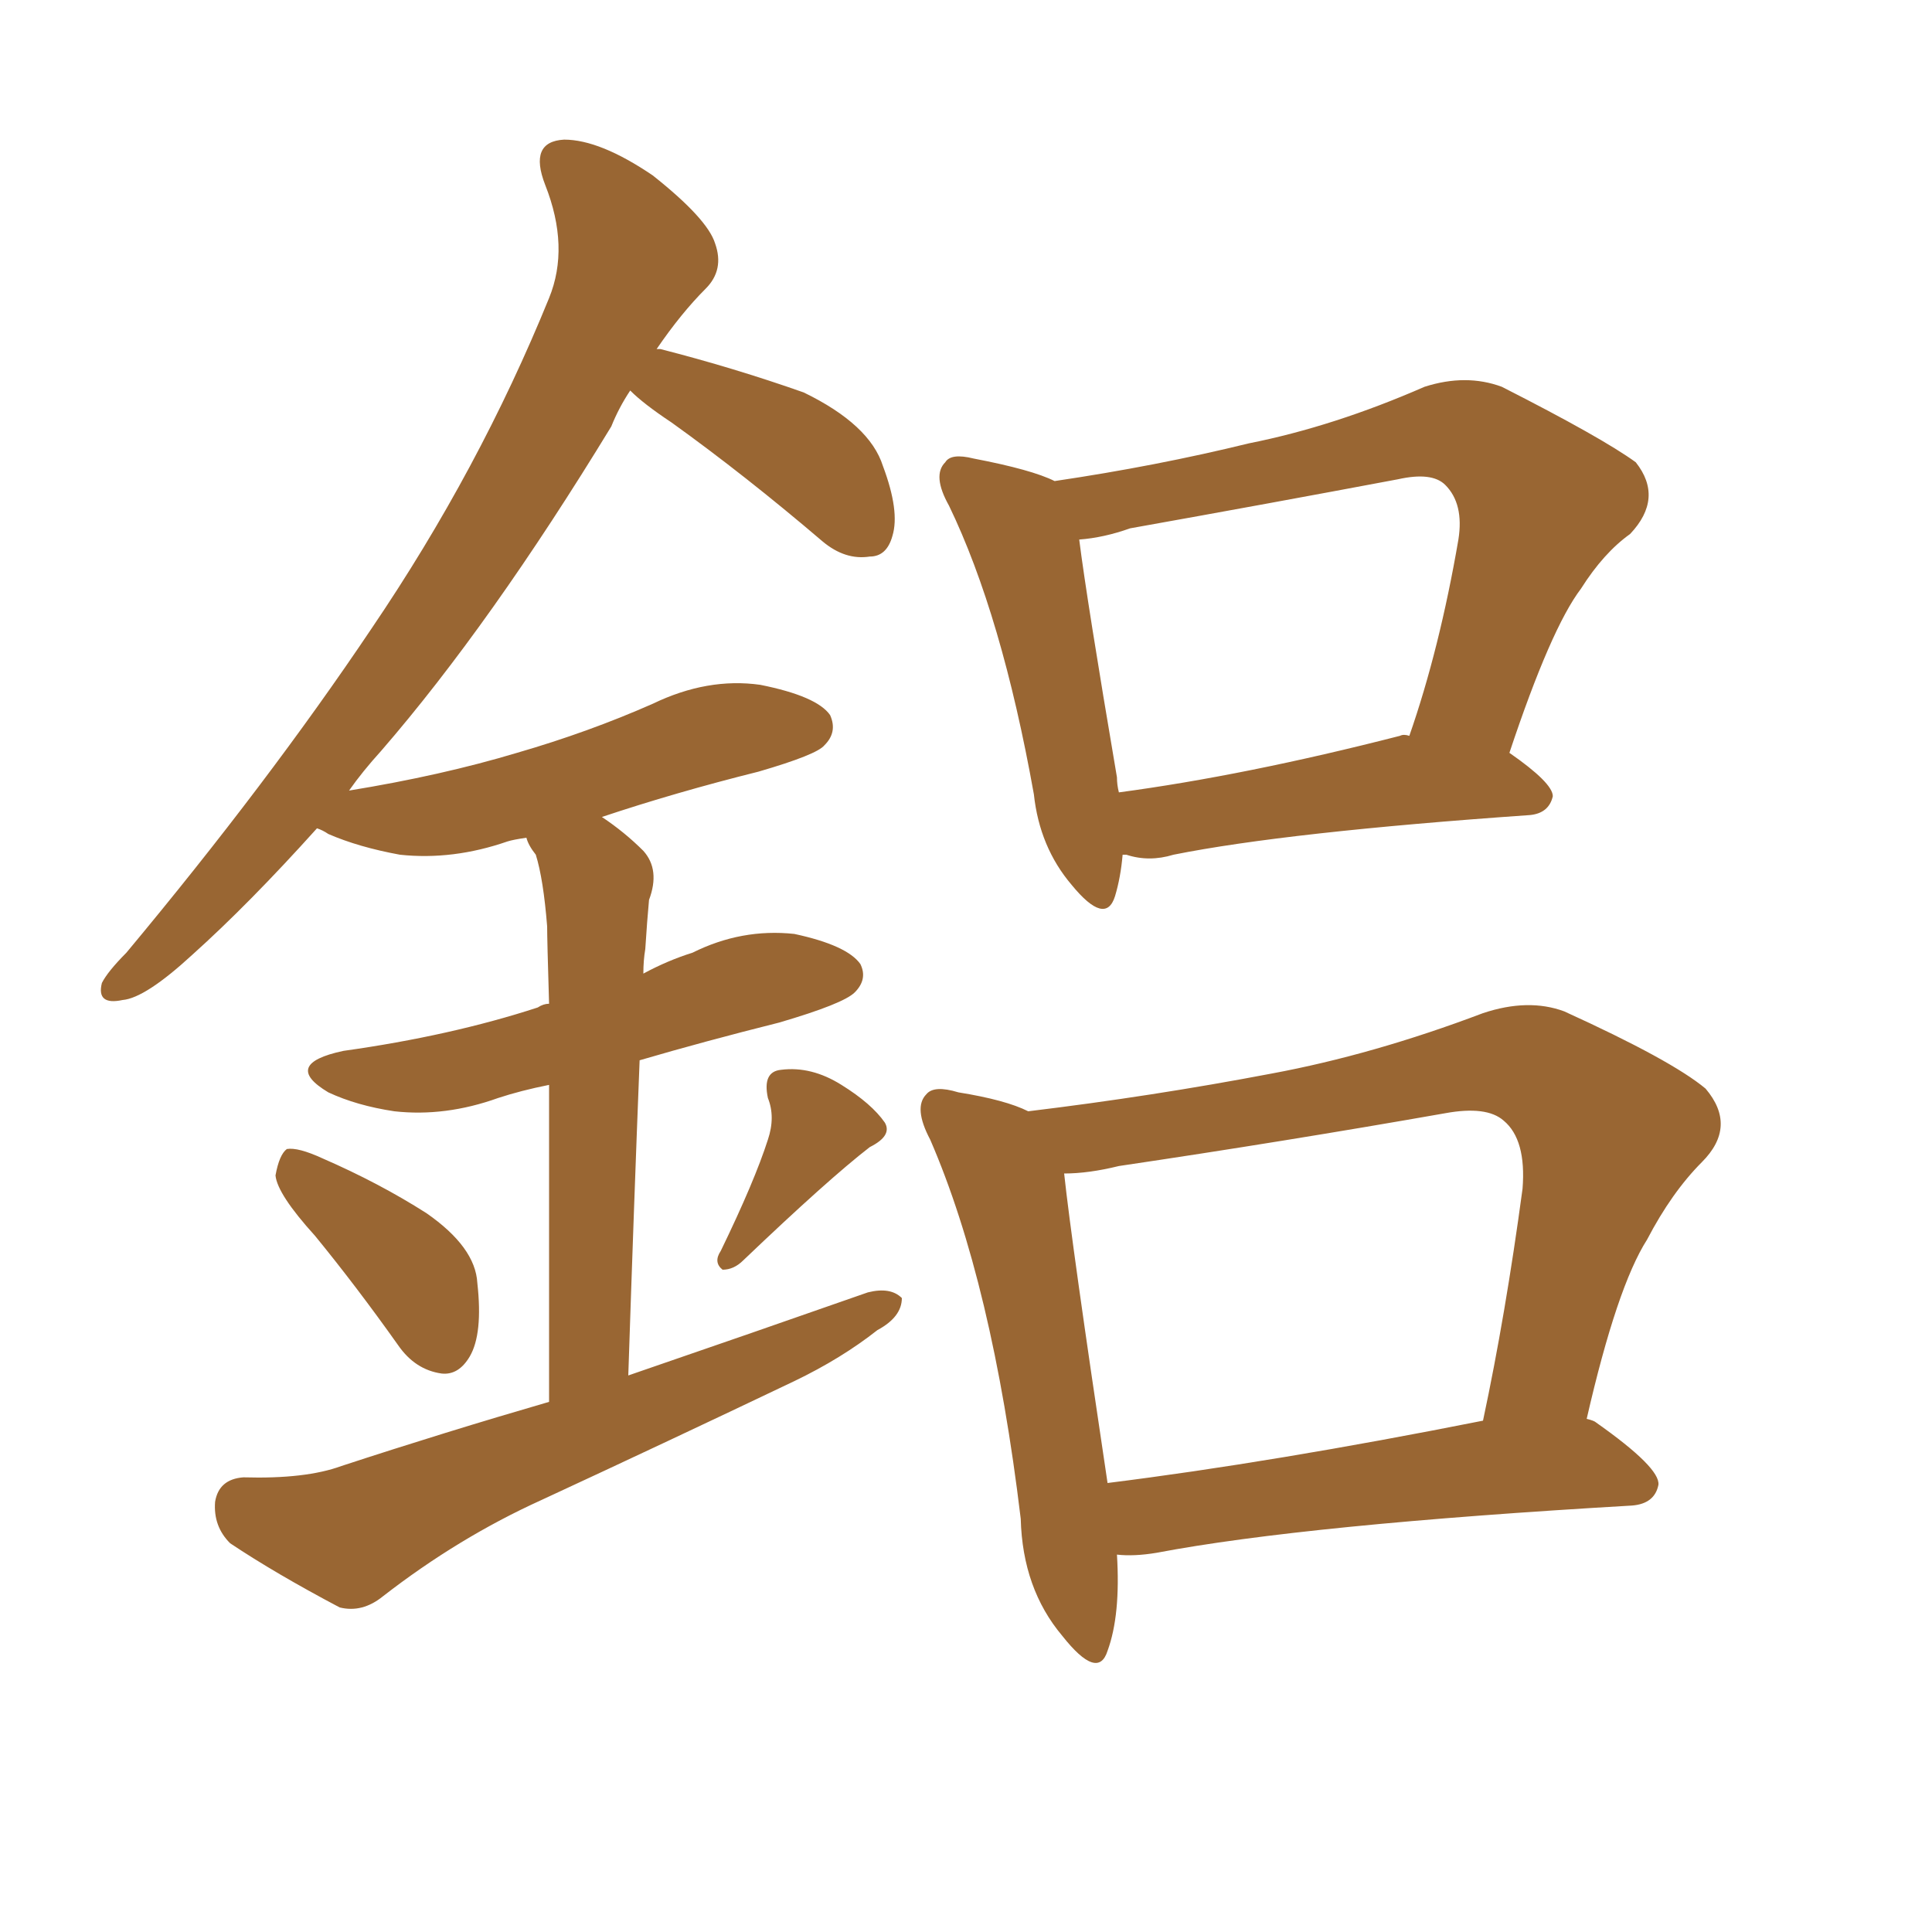 <svg xmlns="http://www.w3.org/2000/svg" xmlns:xlink="http://www.w3.org/1999/xlink" width="150" height="150"><path fill="#996633" padding="10" d="M24.46 95.95L24.46 95.95Q21.53 92.72 21.39 91.26L21.39 91.26Q21.68 89.65 22.27 89.21L22.27 89.21Q23.14 89.06 25.05 89.94L25.05 89.94Q29.44 91.85 33.11 94.19L33.11 94.19Q36.91 96.83 37.06 99.61L37.06 99.61Q37.50 103.56 36.47 105.32L36.47 105.32Q35.60 106.79 34.28 106.64L34.28 106.64Q32.23 106.35 30.91 104.44L30.91 104.44Q27.69 99.90 24.46 95.95ZM59.62 88.48L59.62 88.48Q60.21 86.72 59.62 85.25L59.62 85.25Q59.18 83.20 60.64 83.06L60.64 83.06Q62.99 82.76 65.33 84.23L65.33 84.23Q67.68 85.69 68.70 87.16L68.70 87.16Q69.29 88.18 67.53 89.06L67.53 89.06Q64.31 91.55 57.71 97.85L57.71 97.85Q56.98 98.58 56.10 98.58L56.10 98.58Q55.37 98.00 55.96 97.12L55.96 97.12Q58.59 91.70 59.62 88.48ZM42.63 23.14L42.63 23.14Q44.24 19.19 42.33 14.36L42.33 14.36Q41.02 10.99 43.80 10.84L43.80 10.84Q46.58 10.84 50.68 13.62L50.68 13.62Q54.93 16.99 55.52 18.90L55.52 18.90Q56.25 20.95 54.79 22.41L54.79 22.41Q52.88 24.32 50.98 27.10L50.98 27.10Q51.27 27.10 51.27 27.10L51.27 27.10Q56.98 28.56 62.40 30.47L62.40 30.47Q67.53 32.96 68.55 36.18L68.55 36.18Q69.87 39.70 69.29 41.60L69.29 41.60Q68.85 43.21 67.53 43.21L67.53 43.21Q65.63 43.51 63.87 42.04L63.87 42.04Q57.86 36.91 52.15 32.81L52.15 32.81Q49.95 31.35 48.93 30.32L48.93 30.32Q48.05 31.64 47.46 33.11L47.46 33.11Q38.09 48.49 29.59 58.30L29.59 58.30Q28.13 59.91 27.10 61.38L27.10 61.38Q34.28 60.21 40.14 58.45L40.14 58.45Q45.70 56.84 50.68 54.64L50.68 54.64Q54.93 52.59 59.03 53.17L59.03 53.17Q63.43 54.05 64.45 55.52L64.45 55.52Q65.04 56.84 64.01 57.86L64.01 57.86Q63.43 58.59 58.89 59.91L58.89 59.91Q52.44 61.52 46.73 63.43L46.73 63.43Q48.49 64.60 49.95 66.06L49.95 66.06Q51.27 67.53 50.39 69.87L50.39 69.87Q50.24 71.48 50.10 73.68L50.10 73.68Q49.95 74.56 49.95 75.59L49.95 75.59Q51.86 74.56 53.76 73.97L53.76 73.97Q57.57 72.07 61.67 72.51L61.67 72.51Q65.77 73.39 66.80 74.85L66.80 74.85Q67.38 76.03 66.36 77.05L66.36 77.05Q65.48 77.93 60.50 79.39L60.50 79.39Q54.64 80.86 49.66 82.32L49.66 82.32Q49.22 93.46 48.78 106.79L48.78 106.79Q58.59 103.42 67.38 100.34L67.38 100.34Q69.14 99.90 70.02 100.78L70.02 100.78Q70.02 102.25 68.12 103.27L68.12 103.27Q65.33 105.47 61.67 107.23L61.67 107.23Q51.86 111.91 42.04 116.46L42.04 116.46Q35.60 119.38 29.74 123.93L29.74 123.93Q28.13 125.24 26.37 124.80L26.37 124.80Q21.39 122.17 17.87 119.82L17.87 119.82Q16.55 118.51 16.70 116.60L16.70 116.60Q16.99 114.84 18.90 114.70L18.90 114.70Q23.73 114.84 26.51 113.82L26.51 113.82Q34.57 111.18 42.63 108.84L42.63 108.84Q42.63 93.16 42.63 84.23L42.63 84.23Q40.43 84.67 38.67 85.25L38.67 85.25Q34.57 86.72 30.62 86.28L30.62 86.28Q27.69 85.84 25.49 84.81L25.49 84.81Q21.83 82.62 26.66 81.59L26.66 81.59Q35.01 80.42 41.75 78.22L41.75 78.22Q42.19 77.93 42.63 77.93L42.63 77.93Q42.48 72.95 42.48 71.92L42.48 71.92Q42.19 68.26 41.60 66.36L41.60 66.36Q41.02 65.63 40.87 65.04L40.87 65.04Q39.84 65.19 39.40 65.33L39.40 65.33Q35.16 66.80 31.05 66.36L31.05 66.36Q27.83 65.77 25.49 64.75L25.49 64.75Q25.05 64.45 24.61 64.31L24.61 64.31Q19.34 70.17 14.94 74.12L14.94 74.12Q11.28 77.49 9.52 77.64L9.52 77.64Q7.47 78.08 7.91 76.32L7.91 76.32Q8.35 75.44 9.81 73.97L9.81 73.97Q20.80 60.79 28.86 48.78L28.86 48.78Q37.21 36.47 42.63 23.14ZM73.68 39.26L73.68 39.26Q72.36 36.91 73.39 35.89L73.39 35.89Q73.83 35.16 75.59 35.60L75.59 35.60Q80.13 36.47 81.88 37.35L81.88 37.35Q89.79 36.18 96.97 34.42L96.97 34.42Q103.56 33.11 110.60 30.03L110.60 30.03Q113.82 29.00 116.60 30.03L116.60 30.03Q124.37 33.98 127.00 35.89L127.00 35.89Q129.20 38.67 126.56 41.46L126.56 41.46Q124.51 42.92 122.75 45.70L122.75 45.70Q120.41 48.78 117.19 58.45L117.19 58.45Q120.56 60.79 120.56 61.82L120.56 61.82Q120.26 63.13 118.80 63.28L118.80 63.28Q99.90 64.60 91.11 66.36L91.11 66.36Q89.21 66.94 87.45 66.36L87.45 66.36Q87.30 66.36 87.16 66.36L87.16 66.36Q87.01 68.12 86.57 69.58L86.57 69.58Q85.84 71.92 83.20 68.70L83.20 68.70Q80.71 65.77 80.27 61.67L80.27 61.67Q77.78 47.75 73.68 39.26ZM108.54 37.21L108.54 37.21Q98.44 39.11 87.74 41.02L87.74 41.02Q85.69 41.75 83.79 41.89L83.79 41.89Q84.38 46.58 86.72 60.35L86.72 60.35Q86.72 60.94 86.87 61.52L86.87 61.52Q96.68 60.21 108.69 57.13L108.69 57.13Q108.98 56.98 109.42 57.13L109.42 57.13Q111.77 50.39 113.23 41.89L113.23 41.89Q113.67 39.11 112.21 37.65L112.21 37.65Q111.18 36.62 108.54 37.21ZM72.22 88.48L72.22 88.48Q70.90 85.99 71.92 84.96L71.92 84.96Q72.51 84.23 74.41 84.81L74.41 84.81Q78.08 85.40 79.83 86.28L79.83 86.28Q89.50 85.11 98.73 83.35L98.73 83.35Q106.64 81.88 115.14 78.66L115.14 78.66Q118.65 77.49 121.44 78.52L121.44 78.52Q129.79 82.32 132.42 84.52L132.42 84.52Q134.91 87.45 132.13 90.23L132.13 90.23Q129.79 92.58 127.88 96.24L127.88 96.24Q125.54 99.90 123.19 110.16L123.19 110.16Q123.78 110.30 123.93 110.45L123.93 110.45Q128.91 113.96 128.76 115.28L128.76 115.28Q128.47 116.75 126.71 116.89L126.71 116.89Q101.37 118.36 89.79 120.56L89.79 120.56Q88.04 120.85 86.72 120.70L86.72 120.70Q87.01 125.39 85.99 128.17L85.99 128.17Q85.25 130.52 82.47 127.00L82.47 127.00Q79.39 123.34 79.25 117.92L79.25 117.92Q77.05 99.61 72.22 88.48ZM112.21 86.43L112.21 86.43L112.21 86.43Q99.76 88.62 86.87 90.53L86.87 90.53Q84.52 91.11 82.62 91.11L82.62 91.11Q83.20 96.53 85.99 115.14L85.99 115.14Q98.88 113.53 115.14 110.30L115.14 110.30Q116.89 102.10 118.21 92.29L118.21 92.29Q118.51 88.48 116.75 87.01L116.75 87.01Q115.43 85.84 112.21 86.43Z"/></svg>